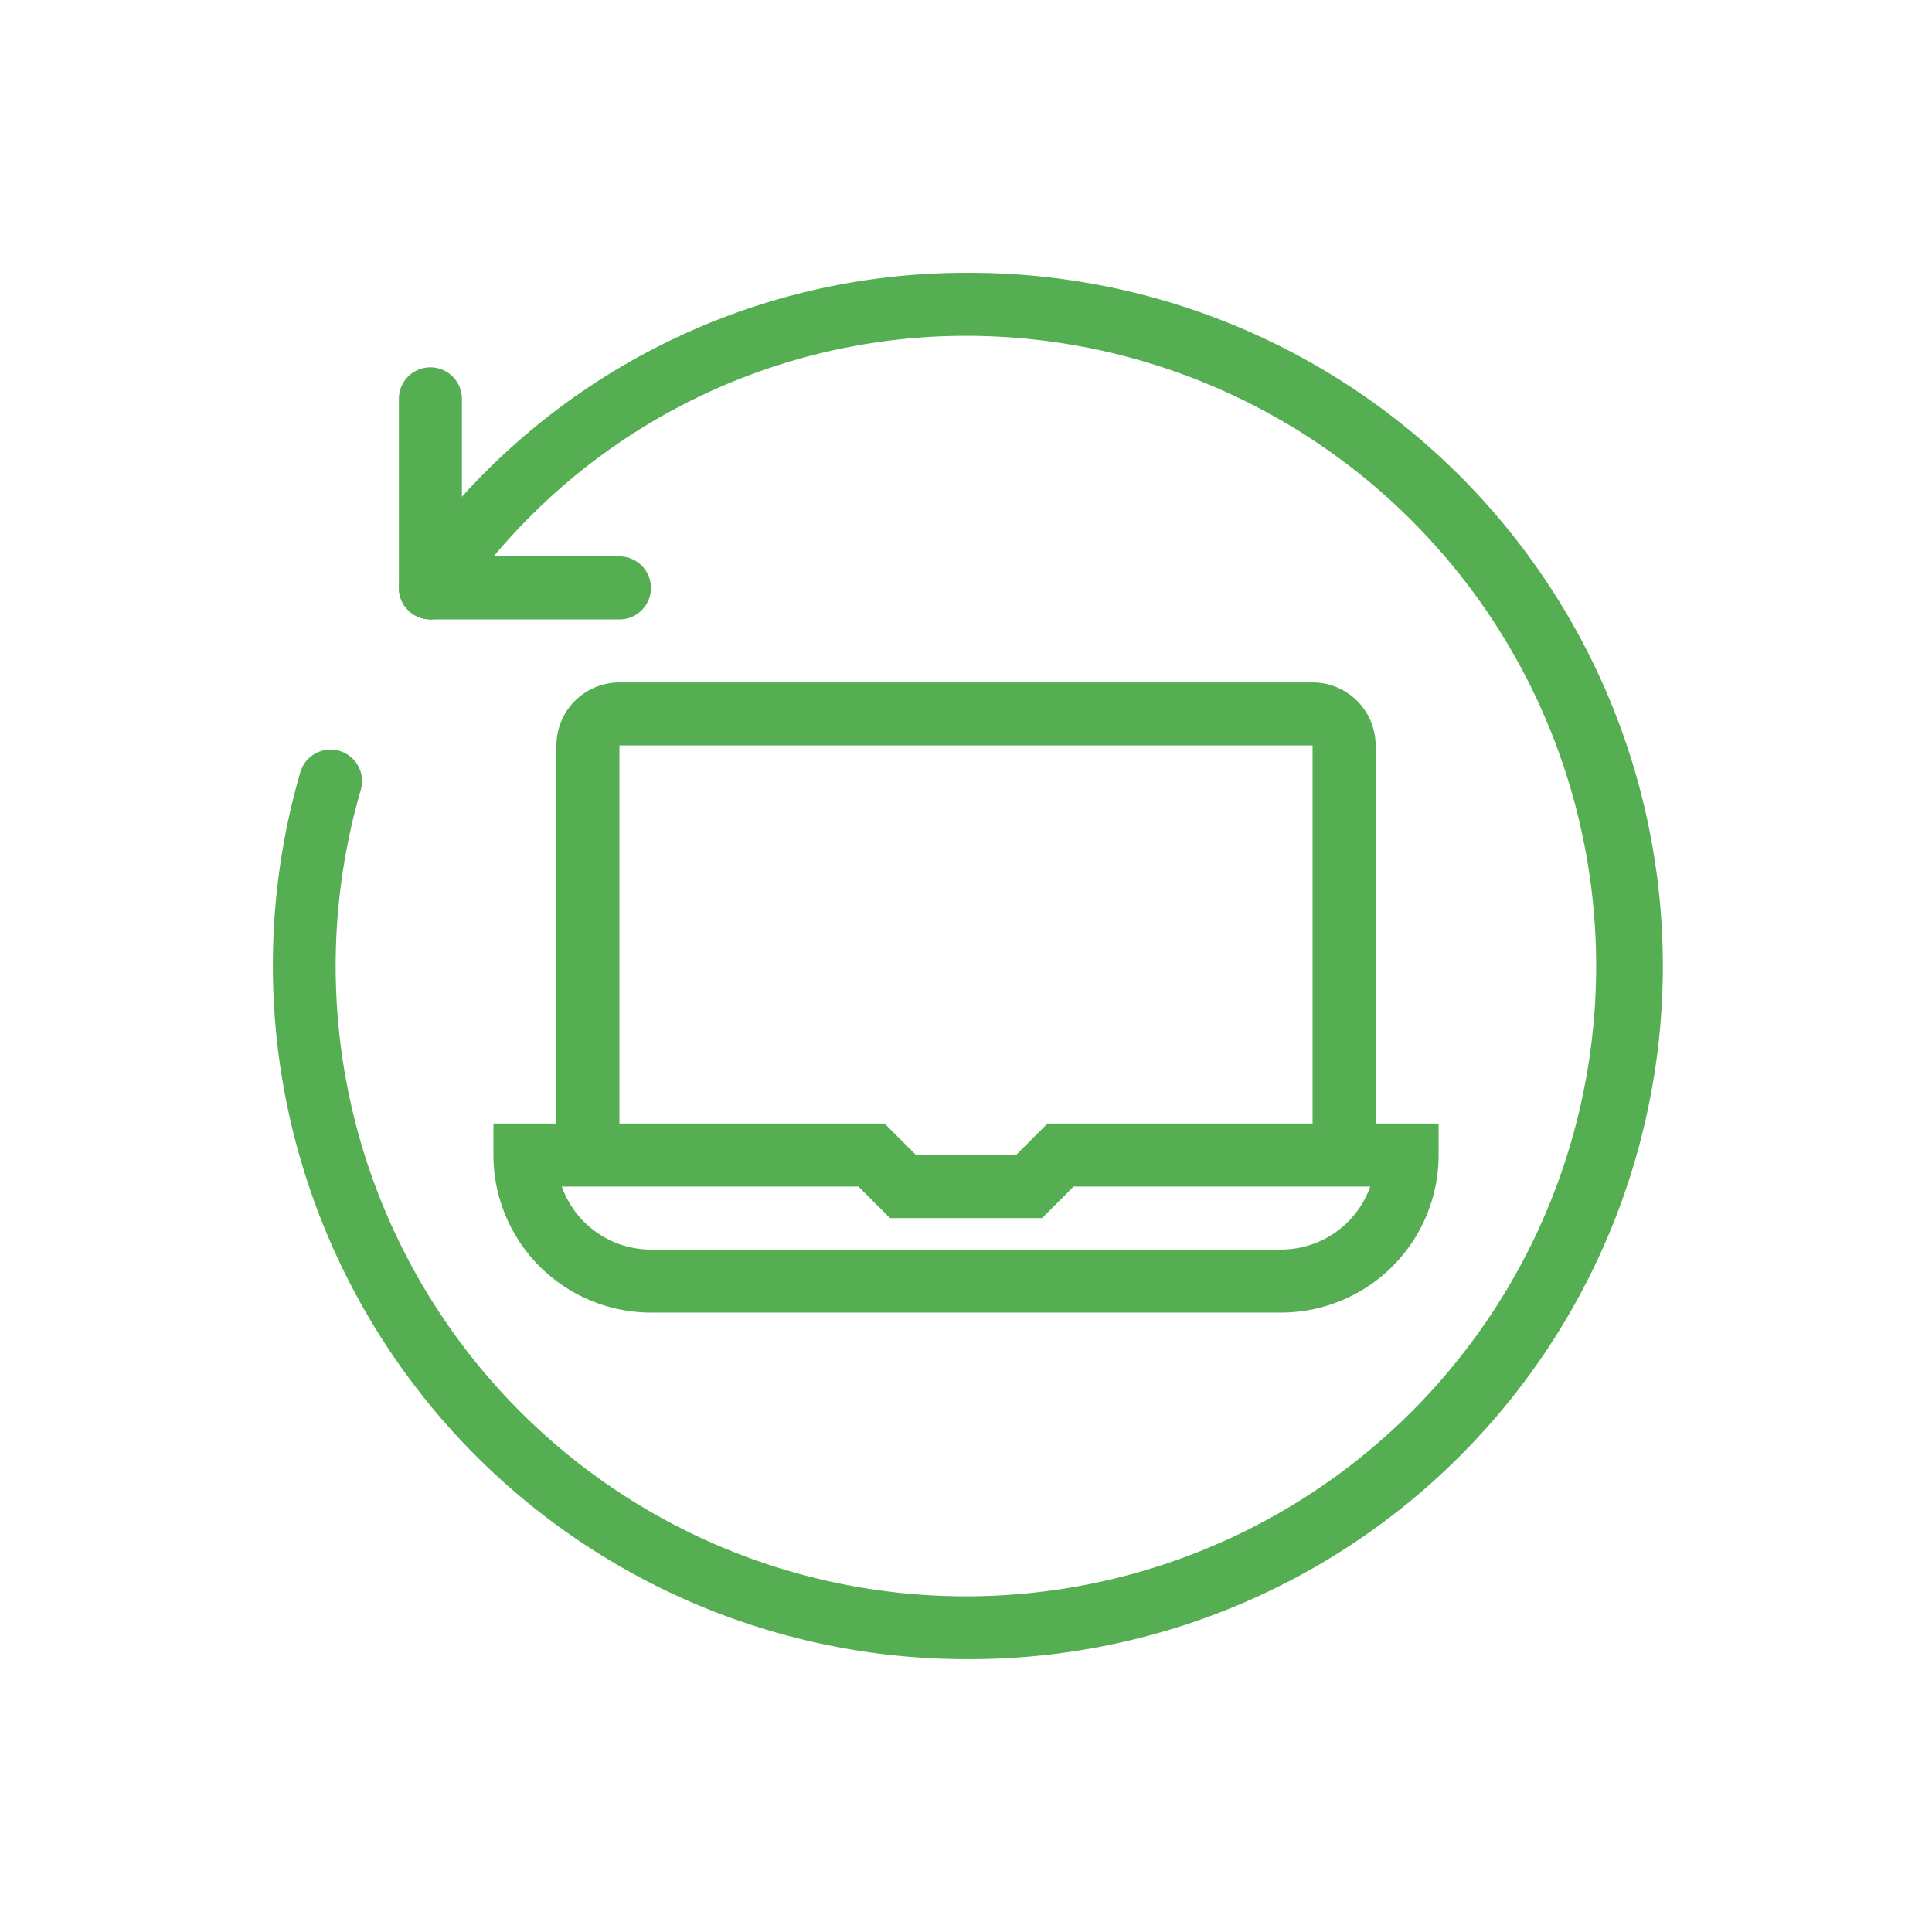 <?xml version="1.0" encoding="UTF-8"?>
<svg xmlns="http://www.w3.org/2000/svg" width="100" height="100" viewBox="0 0 100 100">
  <g data-name="Group 228-inner" fill="#55ae52">
    <path data-name="Path 5456" d="M32.062 32.06h-9.785a1.63 1.63 0 01-1.631-1.63v-9.785a1.631 1.631 0 113.262 0v8.154h8.154a1.631 1.631 0 010 3.262z"></path>
    <path data-name="Path 5457" d="M50.001 85.877a35.906 35.906 0 01-34.449-45.933 1.631 1.631 0 013.131.913 32.621 32.621 0 1031.318-23.474 31.885 31.885 0 00-26.386 13.979 1.63 1.63 0 11-2.675-1.866 35.1 35.1 0 0129.061-15.374 35.878 35.878 0 110 71.755z"></path>
    <path data-name="Path 5458" d="M71.2 59.784h-3.262v-21.2H32.062v21.2H28.8v-21.2a3.265 3.265 0 013.262-3.262H67.94a3.265 3.265 0 013.262 3.262z"></path>
    <path data-name="Path 5459" d="M66.309 67.939H33.693a8.163 8.163 0 01-8.154-8.154v-1.631h20.245l1.631 1.631h5.173l1.63-1.631h20.245v1.631a8.163 8.163 0 01-8.154 8.154zm-37.23-6.523a4.9 4.9 0 004.614 3.262h32.616a4.9 4.9 0 004.614-3.262H55.569l-1.631 1.631h-7.873l-1.631-1.631z"></path>
  </g>
  <path data-name="Group 228-area" fill="none" d="M0 0h100v100H0z"></path>
</svg>

